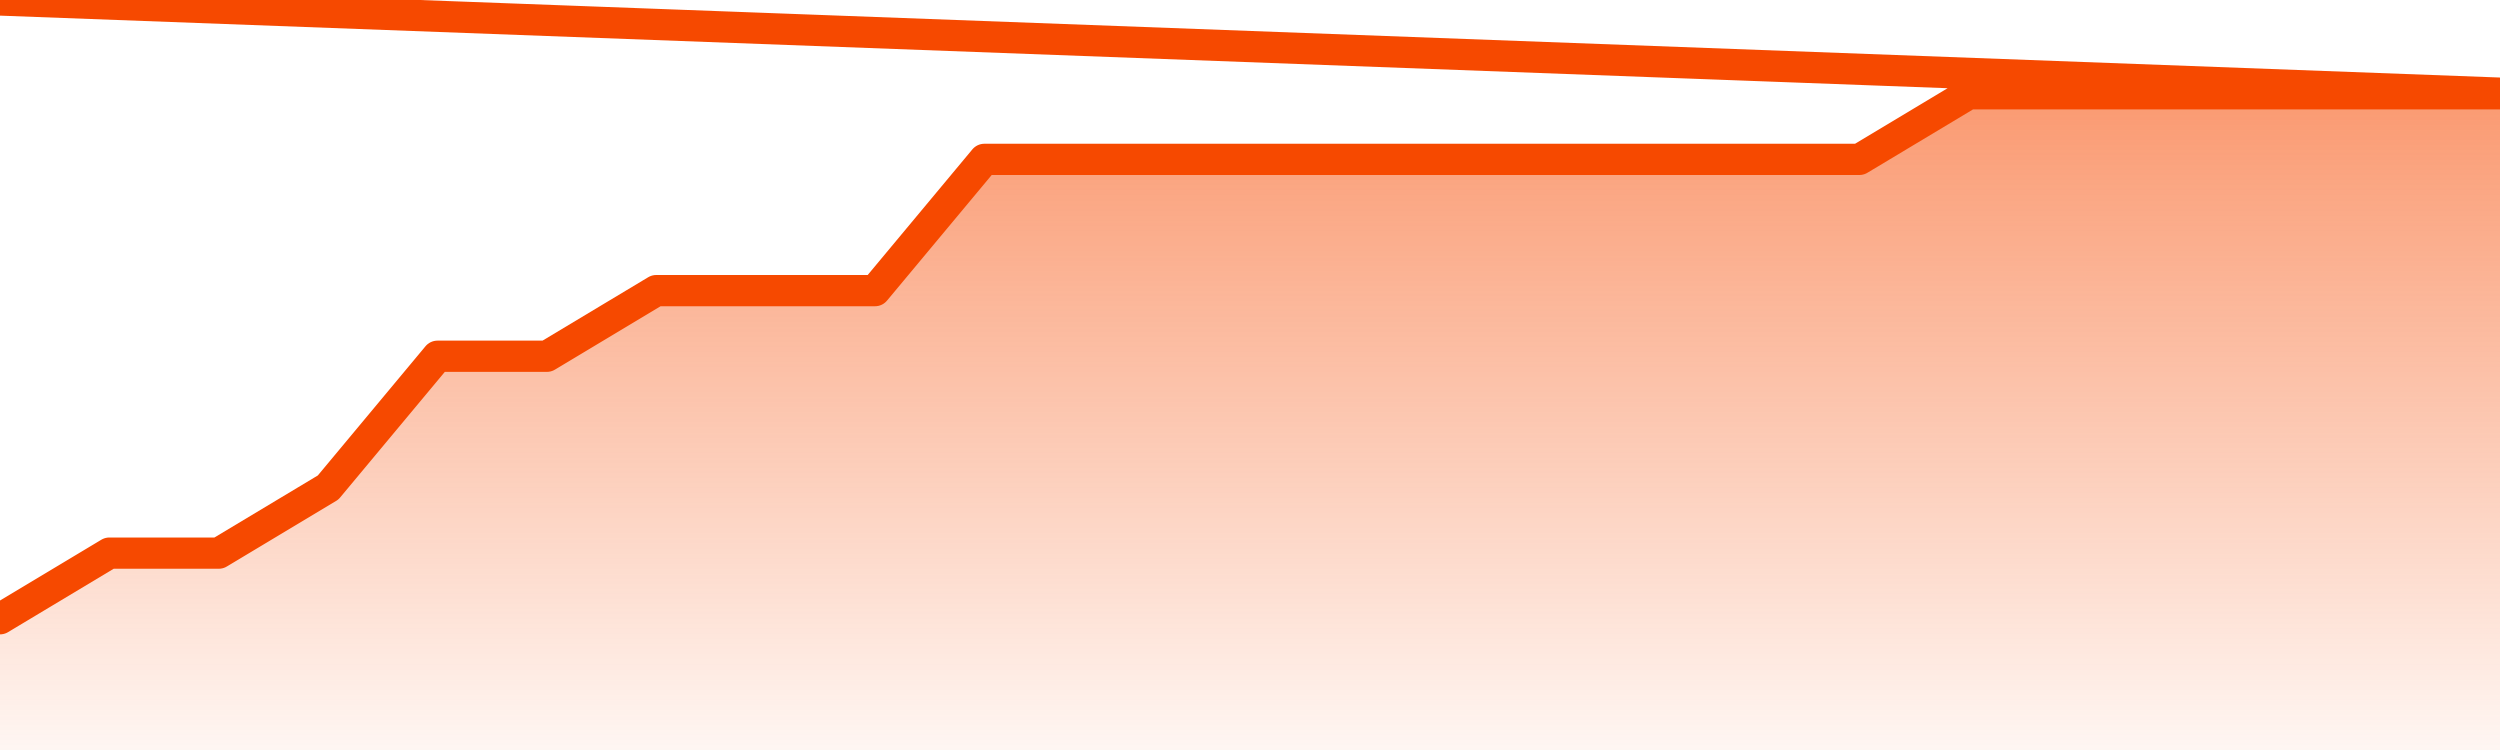       <svg
        version="1.1"
        xmlns="http://www.w3.org/2000/svg"
        width="80"
        height="24"
        viewBox="0 0 80 24">
        <defs>
          <linearGradient x1=".5" x2=".5" y2="1" id="gradient">
            <stop offset="0" stop-color="#F64900"/>
            <stop offset="1" stop-color="#f64900" stop-opacity="0"/>
          </linearGradient>
        </defs>
        <path
          fill="url(#gradient)"
          fill-opacity="0.56"
          stroke="none"
          d="M 0,26 0.0,19.8 3.5,17.7 7.0,17.7 10.5,15.6 14.0,11.4 17.5,11.4 21.0,9.3 24.5,9.3 28.0,9.3 31.5,5.1 35.0,5.1 38.5,5.1 42.0,5.1 45.5,5.1 49.0,5.1 52.5,5.1 56.0,5.1 59.5,5.1 63.0,3.0 66.5,3.0 70.0,3.0 73.5,3.0 77.0,3.0 80.5,3.0 82,26 Z"
        />
        <path
          fill="none"
          stroke="#F64900"
          stroke-width="1"
          stroke-linejoin="round"
          stroke-linecap="round"
          d="M 0.0,19.8 3.5,17.7 7.0,17.7 10.5,15.6 14.0,11.4 17.5,11.4 21.0,9.3 24.5,9.3 28.0,9.3 31.5,5.1 35.0,5.1 38.5,5.1 42.0,5.1 45.5,5.1 49.0,5.1 52.5,5.1 56.0,5.1 59.5,5.1 63.0,3.0 66.5,3.0 70.0,3.0 73.5,3.0 77.0,3.0 80.5,3.0.join(' ') }"
        />
      </svg>
